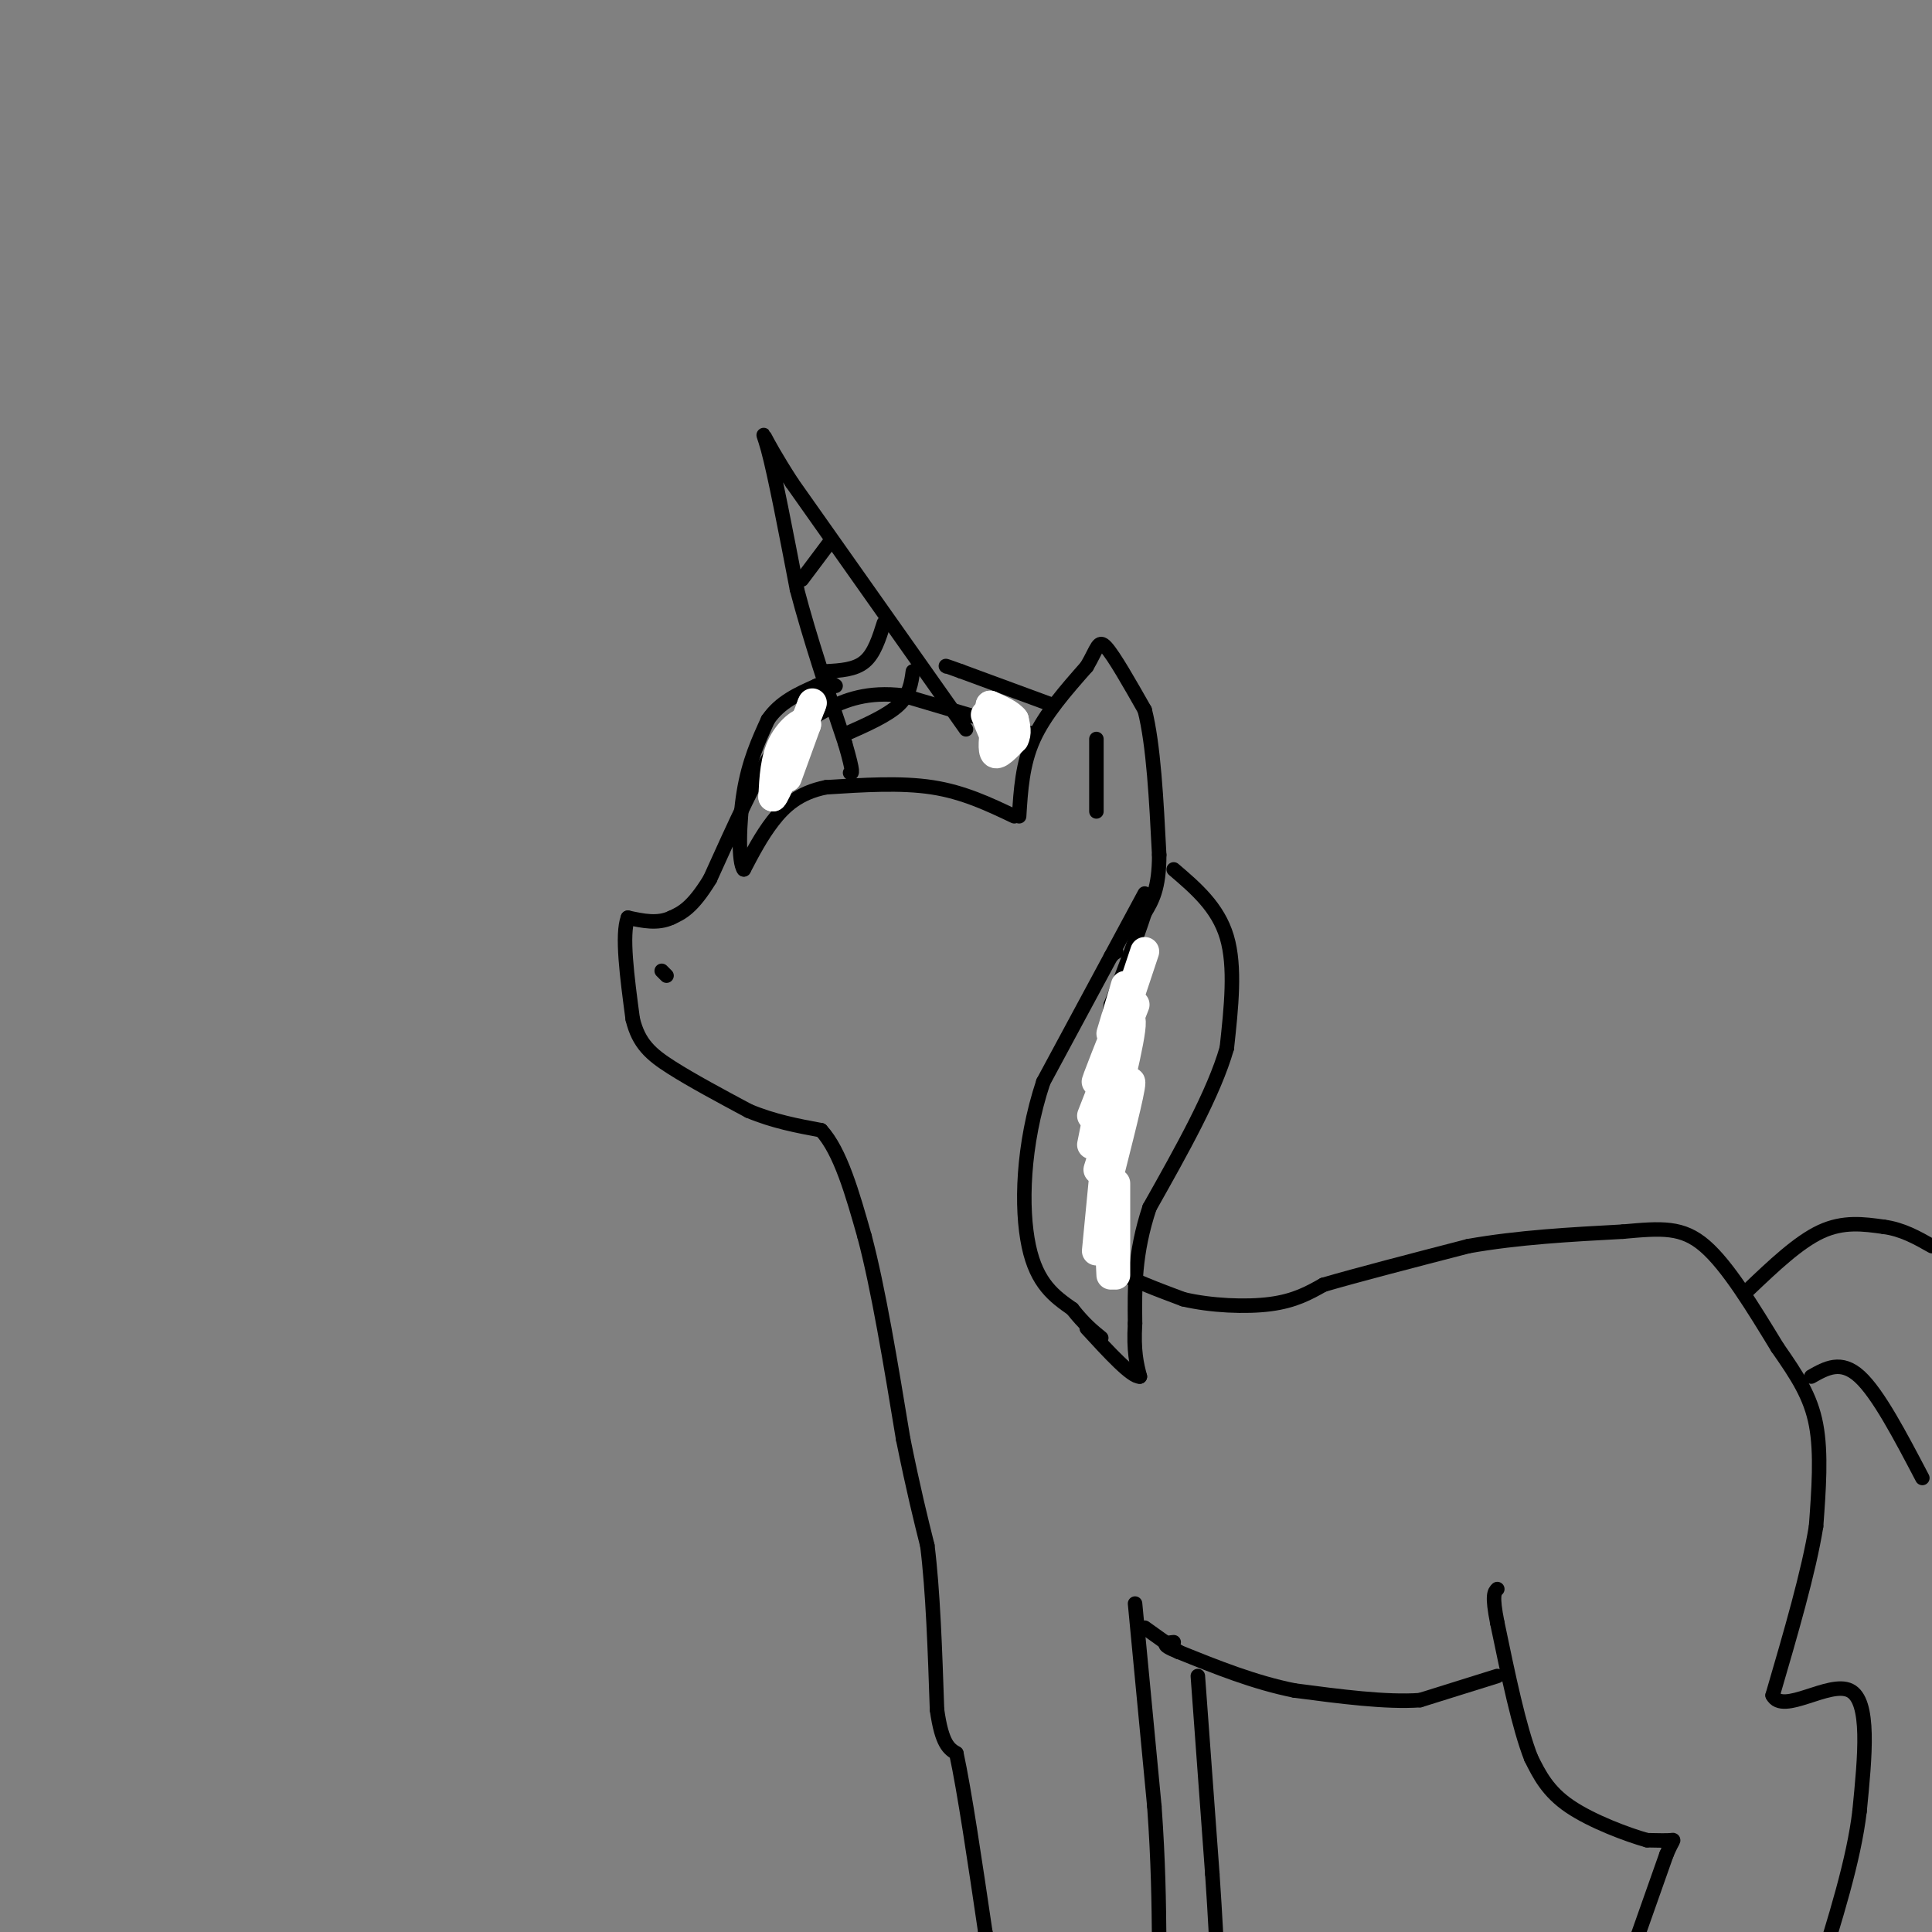 <svg viewBox='0 0 400 400' version='1.1' xmlns='http://www.w3.org/2000/svg' xmlns:xlink='http://www.w3.org/1999/xlink'><rect x="0" y="0" width="400" height="400" fill="#808080" stroke="none"/><g fill='none' stroke='#000000' stroke-width='3' stroke-linecap='round' stroke-linejoin='round'><path d='M211,169c0.333,-5.417 0.667,-10.833 3,-16c2.333,-5.167 6.667,-10.083 11,-15'/><path d='M225,138c2.244,-3.800 2.356,-5.800 4,-4c1.644,1.800 4.822,7.400 8,13'/><path d='M237,147c1.833,7.167 2.417,18.583 3,30'/><path d='M240,177c0.000,7.000 -1.500,9.500 -3,12'/><path d='M237,189c-1.667,5.167 -4.333,12.083 -7,19'/><path d='M230,208c-1.667,10.167 -2.333,26.083 -3,42'/><path d='M227,250c-0.200,9.156 0.800,11.044 4,13c3.200,1.956 8.600,3.978 14,6'/><path d='M245,269c5.689,1.333 12.911,1.667 18,1c5.089,-0.667 8.044,-2.333 11,-4'/><path d='M274,266c6.833,-2.000 18.417,-5.000 30,-8'/><path d='M304,258c10.333,-1.833 21.167,-2.417 32,-3'/><path d='M336,255c8.089,-0.733 12.311,-1.067 17,3c4.689,4.067 9.844,12.533 15,21'/><path d='M368,279c4.111,5.889 6.889,10.111 8,16c1.111,5.889 0.556,13.444 0,21'/><path d='M376,316c-1.500,9.333 -5.250,22.167 -9,35'/><path d='M367,351c2.067,4.111 11.733,-3.111 16,-1c4.267,2.111 3.133,13.556 2,25'/><path d='M385,375c-1.167,10.000 -5.083,22.500 -9,35'/><path d='M214,152c0.000,0.000 -27.000,-8.000 -27,-8'/><path d='M187,144c-7.311,-0.889 -12.089,0.889 -16,3c-3.911,2.111 -6.956,4.556 -10,7'/><path d='M161,154c-4.000,5.833 -9.000,16.917 -14,28'/><path d='M147,182c-3.667,6.000 -5.833,7.000 -8,8'/><path d='M139,190c-2.833,1.333 -5.917,0.667 -9,0'/><path d='M130,190c-1.333,3.500 -0.167,12.250 1,21'/><path d='M131,211c1.222,5.089 3.778,7.311 8,10c4.222,2.689 10.111,5.844 16,9'/><path d='M155,230c5.167,2.167 10.083,3.083 15,4'/><path d='M170,234c4.000,4.333 6.500,13.167 9,22'/><path d='M179,256c2.833,10.667 5.417,26.333 8,42'/><path d='M187,298c2.167,10.667 3.583,16.333 5,22'/><path d='M192,320c1.167,9.333 1.583,21.667 2,34'/><path d='M194,354c1.000,7.167 2.500,8.083 4,9'/><path d='M198,363c1.667,7.667 3.833,22.333 6,37'/><path d='M204,400c1.333,7.500 1.667,7.750 2,8'/><path d='M339,401c0.000,0.000 6.000,-17.000 6,-17'/><path d='M345,384c1.378,-3.311 1.822,-3.089 1,-3c-0.822,0.089 -2.911,0.044 -5,0'/><path d='M341,381c-3.978,-1.111 -11.422,-3.889 -16,-7c-4.578,-3.111 -6.289,-6.556 -8,-10'/><path d='M317,364c-2.500,-6.333 -4.750,-17.167 -7,-28'/><path d='M310,336c-1.167,-5.833 -0.583,-6.417 0,-7'/><path d='M310,347c0.000,0.000 -16.000,5.000 -16,5'/><path d='M294,352c-7.000,0.500 -16.500,-0.750 -26,-2'/><path d='M268,350c-8.333,-1.667 -16.167,-4.833 -24,-8'/><path d='M244,342c-4.167,-1.667 -2.583,-1.833 -1,-2'/><path d='M248,347c0.000,0.000 3.000,41.000 3,41'/><path d='M251,388c0.667,9.833 0.833,13.917 1,18'/><path d='M235,332c0.000,0.000 4.000,42.000 4,42'/><path d='M239,374c0.833,11.667 0.917,19.833 1,28'/><path d='M240,402c0.333,4.833 0.667,2.917 1,1'/><path d='M244,342c0.000,0.000 -7.000,-5.000 -7,-5'/><path d='M200,151c0.000,0.000 -36.000,-51.000 -36,-51'/><path d='M164,100c-6.978,-10.778 -6.422,-12.222 -5,-7c1.422,5.222 3.711,17.111 6,29'/><path d='M165,122c2.667,10.167 6.333,21.083 10,32'/><path d='M175,154c1.833,6.333 1.417,6.167 1,6'/><path d='M175,152c4.333,-1.917 8.667,-3.833 11,-6c2.333,-2.167 2.667,-4.583 3,-7'/><path d='M171,139c3.000,-0.167 6.000,-0.333 8,-2c2.000,-1.667 3.000,-4.833 4,-8'/><path d='M166,120c0.000,0.000 6.000,-8.000 6,-8'/><path d='M137,201c0.000,0.000 1.000,1.000 1,1'/><path d='M227,153c0.000,0.000 0.000,15.000 0,15'/><path d='M362,267c5.167,-4.917 10.333,-9.833 15,-12c4.667,-2.167 8.833,-1.583 13,-1'/><path d='M390,254c3.833,0.500 6.917,2.250 10,4'/><path d='M375,285c3.083,-1.750 6.167,-3.500 10,0c3.833,3.500 8.417,12.250 13,21'/><path d='M231,197c0.000,0.000 0.100,0.100 0.1,0.1'/><path d='M231,197c0.000,0.000 -1.000,1.000 -1,1'/><path d='M237,185c0.000,0.000 -21.000,39.000 -21,39'/><path d='M216,224c-4.333,13.044 -4.667,26.156 -3,34c1.667,7.844 5.333,10.422 9,13'/><path d='M222,271c2.500,3.167 4.250,4.583 6,6'/><path d='M243,180c4.583,3.917 9.167,7.833 11,14c1.833,6.167 0.917,14.583 0,23'/><path d='M254,217c-2.667,9.333 -9.333,21.167 -16,33'/><path d='M238,250c-3.167,9.500 -3.083,16.750 -3,24'/><path d='M235,274c-0.333,5.833 0.333,8.417 1,11'/><path d='M236,285c-1.667,0.167 -6.333,-4.917 -11,-10'/><path d='M210,169c-5.250,-2.500 -10.500,-5.000 -17,-6c-6.500,-1.000 -14.250,-0.500 -22,0'/><path d='M171,163c-5.600,1.111 -8.600,3.889 -11,7c-2.400,3.111 -4.200,6.556 -6,10'/><path d='M154,180c-1.156,-1.333 -1.044,-9.667 0,-16c1.044,-6.333 3.022,-10.667 5,-15'/><path d='M159,149c2.500,-3.667 6.250,-5.333 10,-7'/><path d='M169,142c2.333,-1.167 3.167,-0.583 4,0'/><path d='M218,146c0.000,0.000 -19.000,-7.000 -19,-7'/><path d='M199,139c-3.667,-1.333 -3.333,-1.167 -3,-1'/></g>
<g fill='none' stroke='#ffffff' stroke-width='6' stroke-linecap='round' stroke-linejoin='round'><path d='M234,206c-3.844,9.600 -7.689,19.200 -7,18c0.689,-1.200 5.911,-13.200 7,-13c1.089,0.200 -1.956,12.600 -5,25'/><path d='M229,236c-1.405,5.940 -2.417,8.292 -1,4c1.417,-4.292 5.262,-15.226 6,-16c0.738,-0.774 -1.631,8.613 -4,18'/><path d='M230,228c0.000,0.000 -1.000,25.000 -1,25'/><path d='M229,242c0.000,0.000 1.000,22.000 1,22'/><path d='M231,245c0.000,0.000 0.000,19.000 0,19'/><path d='M230,228c0.000,0.000 -3.000,31.000 -3,31'/><path d='M235,208c0.000,0.000 -9.000,23.000 -9,23'/><path d='M230,217c0.000,0.000 -4.000,20.000 -4,20'/><path d='M230,214c0.000,0.000 3.000,-10.000 3,-10'/><path d='M237,197c0.000,0.000 -8.000,24.000 -8,24'/><path d='M163,161c0.000,0.000 4.000,-11.000 4,-11'/><path d='M167,150c-0.400,-1.311 -3.400,0.911 -5,4c-1.600,3.089 -1.800,7.044 -2,11'/><path d='M160,165c0.667,-0.500 3.333,-7.250 6,-14'/><path d='M166,151c1.333,-3.167 1.667,-4.083 2,-5'/><path d='M168,146c0.333,-0.833 0.167,-0.417 0,0'/><path d='M206,150c-0.333,2.750 -0.667,5.500 0,6c0.667,0.500 2.333,-1.250 4,-3'/><path d='M210,153c0.667,-1.167 0.333,-2.583 0,-4'/><path d='M210,149c-0.833,-1.167 -2.917,-2.083 -5,-3'/><path d='M205,146c0.200,0.511 3.200,3.289 4,5c0.800,1.711 -0.600,2.356 -2,3'/><path d='M207,154c-0.833,-0.500 -1.917,-3.250 -3,-6'/></g>
</svg>